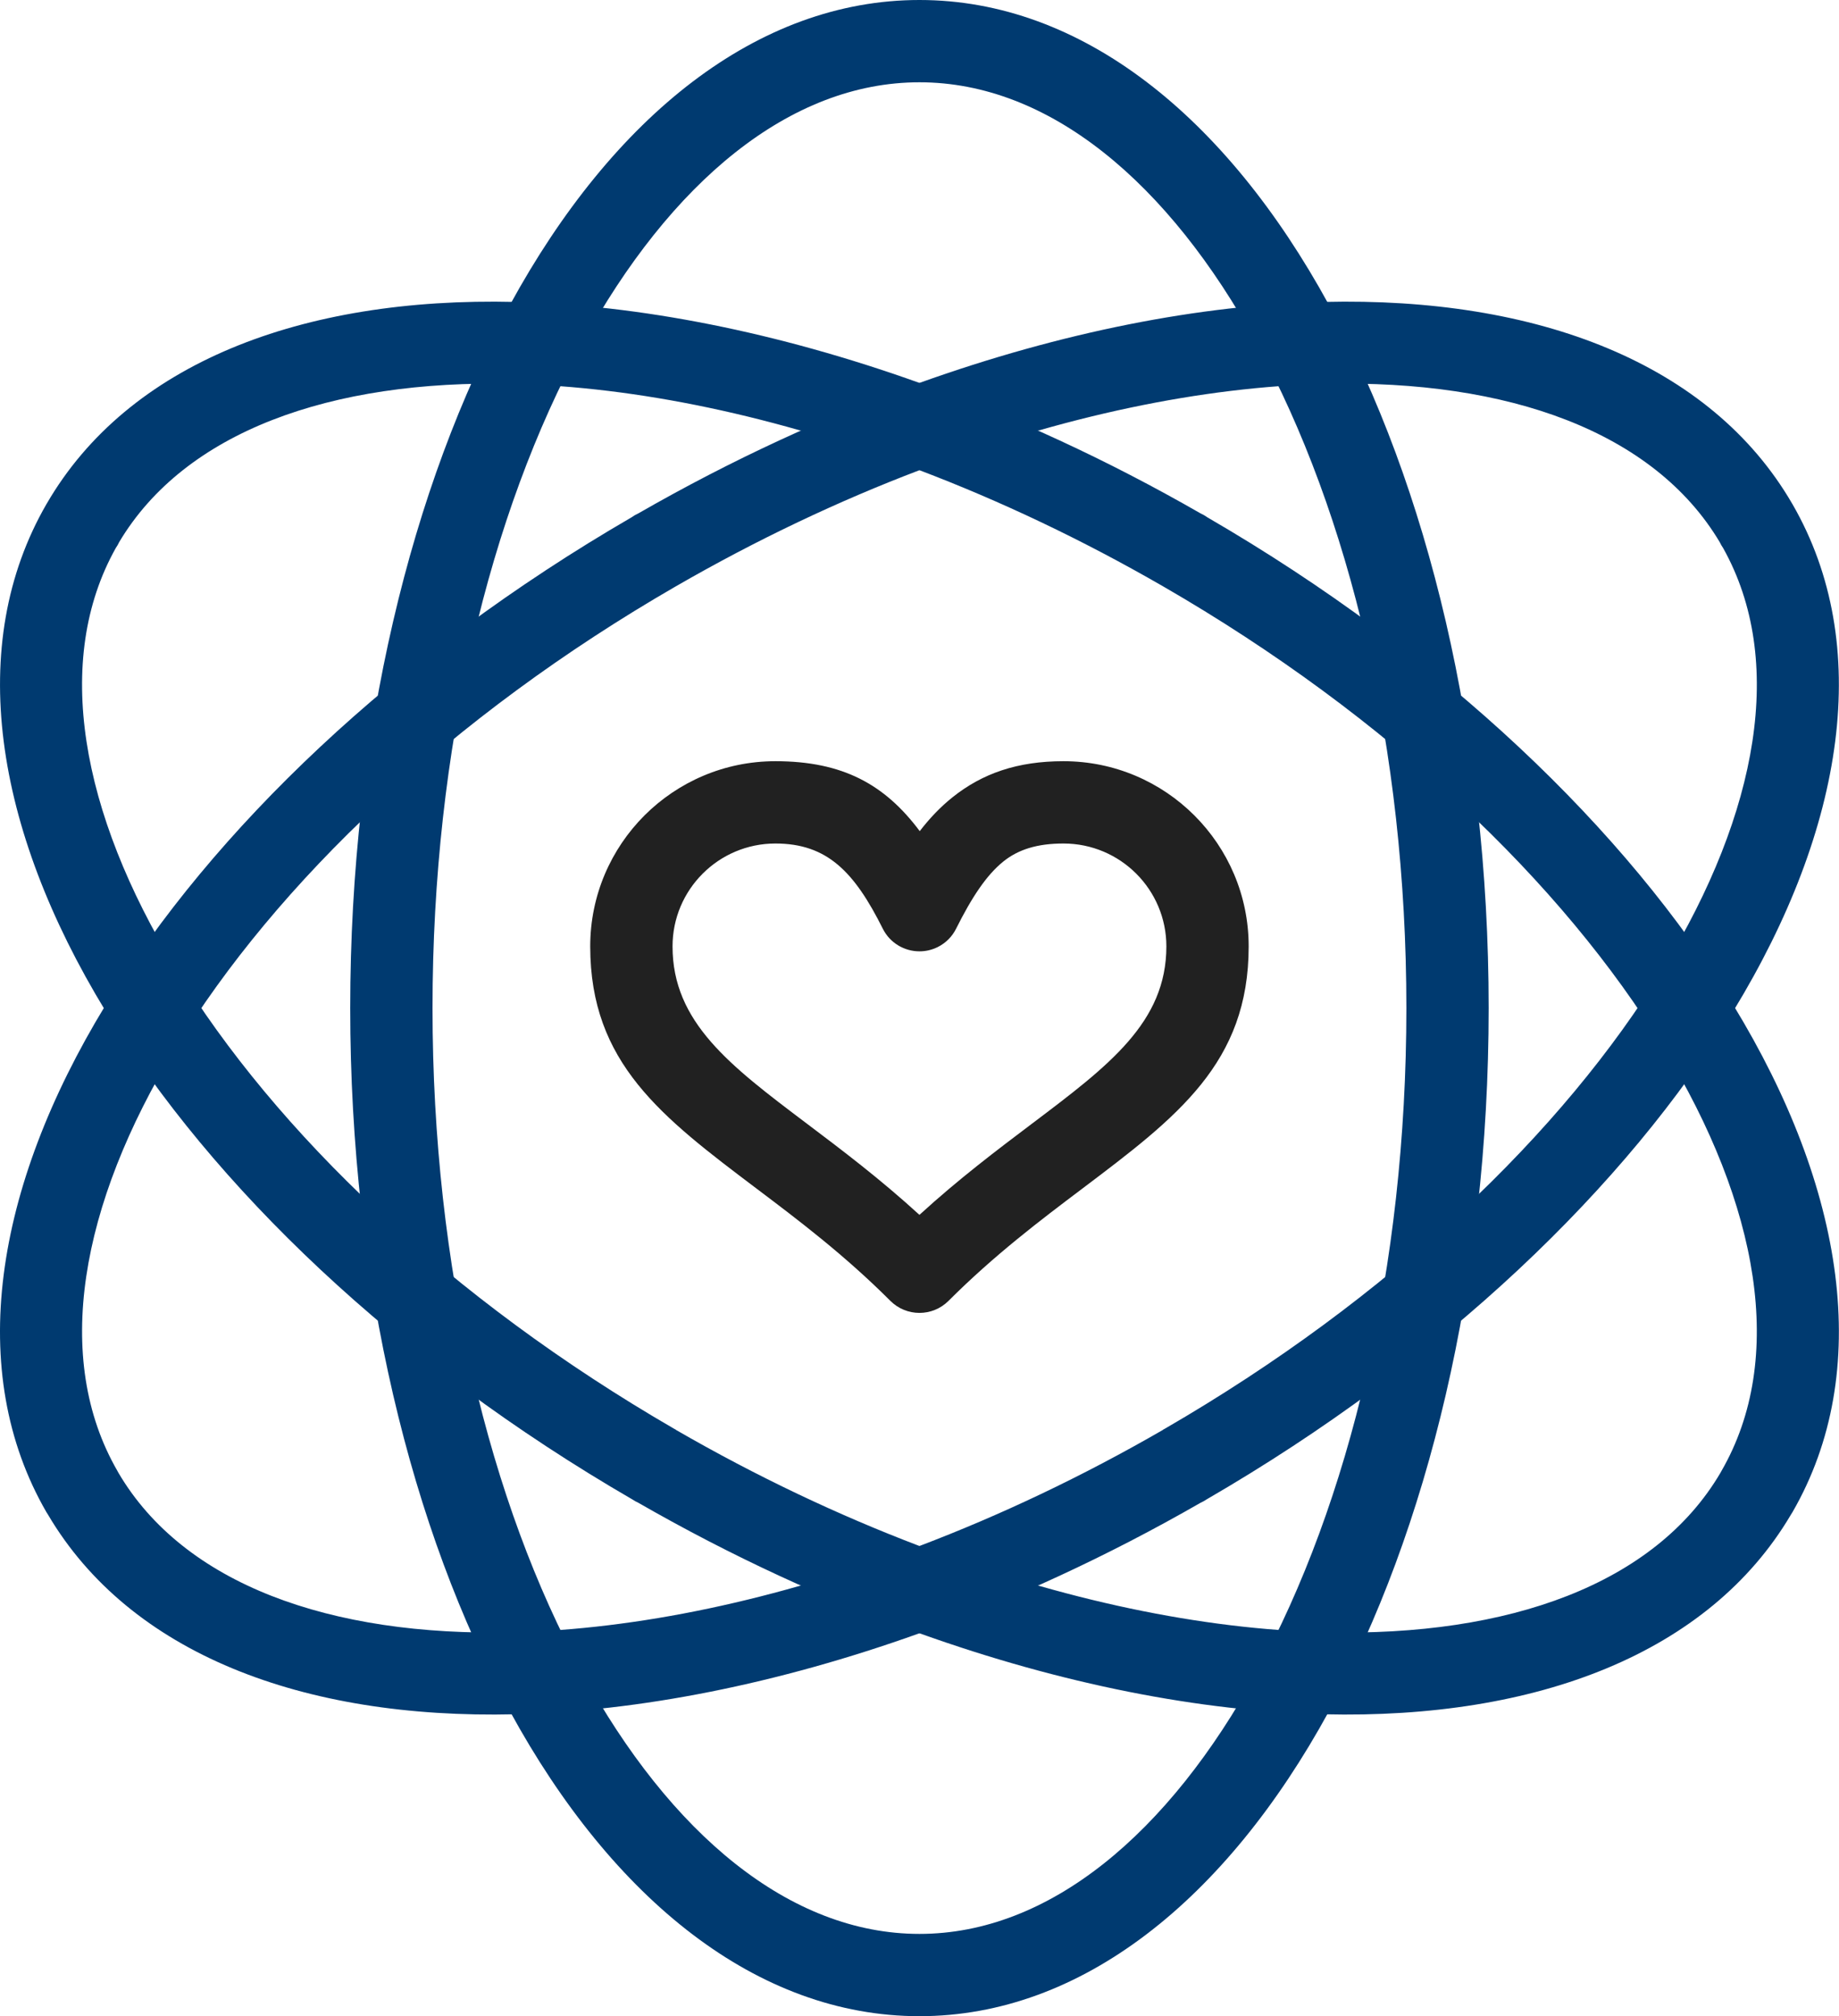 <?xml version="1.0" encoding="UTF-8" standalone="no"?><svg xmlns="http://www.w3.org/2000/svg" xmlns:xlink="http://www.w3.org/1999/xlink" fill="#000000" height="376.3" preserveAspectRatio="xMidYMid meet" version="1" viewBox="0.0 0.0 343.2 376.3" width="343.2" zoomAndPan="magnify"><defs><clipPath id="a"><path d="M 65 0 L 278 0 L 278 376.32 L 65 376.32 Z M 65 0"/></clipPath><clipPath id="b"><path d="M 0 56 L 343.18 56 L 343.18 321 L 0 321 Z M 0 56"/></clipPath></defs><g><g clip-path="url(#a)" id="change1_2"><path d="M 171.59 0 C 201.82 0 228.805 21.738 247.996 56.883 C 266.422 90.629 277.82 137.055 277.82 188.16 C 277.82 239.266 266.422 285.691 247.996 319.438 C 228.805 354.582 201.82 376.32 171.59 376.32 L 171.59 360.961 C 195.785 360.961 218.078 342.293 234.555 312.117 C 251.797 280.543 262.461 236.73 262.461 188.16 C 262.461 139.59 251.797 95.773 234.555 64.199 C 218.078 34.023 195.785 15.359 171.59 15.359 Z M 171.59 376.32 C 141.359 376.32 114.375 354.582 95.184 319.438 C 76.758 285.691 65.359 239.266 65.359 188.16 C 65.359 137.055 76.758 90.629 95.184 56.883 C 114.375 21.738 141.359 0 171.59 0 L 171.59 15.359 C 147.395 15.359 125.102 34.023 108.625 64.199 C 91.383 95.773 80.719 139.59 80.719 188.16 C 80.719 236.73 91.383 280.543 108.625 312.117 C 125.102 342.293 147.395 360.961 171.59 360.961 L 171.59 376.32" fill="#003a70"/></g><g clip-path="url(#b)" fill="#003a70" id="change1_1"><path d="M 171.59 71.469 C 188.941 77.688 206.605 85.801 224.023 95.809 C 224.488 96.02 224.926 96.273 225.332 96.566 C 269.328 122.098 303.605 155.004 323.492 187.629 C 344.324 221.805 349.645 256.043 334.52 282.238 C 334.426 282.406 334.324 282.566 334.219 282.723 C 318.965 308.57 286.824 320.914 247.09 319.969 C 223.977 319.418 198.145 314.363 171.59 304.848 L 171.59 288.559 C 198.367 298.73 224.402 304.121 247.449 304.668 C 281.668 305.484 308.879 295.629 321.062 274.922 C 321.125 274.801 321.191 274.68 321.262 274.559 C 333.348 253.621 328.316 224.984 310.414 195.609 C 291.664 164.852 259.066 133.699 217.062 109.445 L 217.055 109.441 C 201.93 100.711 186.641 93.48 171.59 87.762 Z M 8.762 93.938 C 23.93 67.855 56.18 55.402 96.094 56.352 C 119.203 56.898 145.031 61.957 171.59 71.469 L 171.59 87.762 C 144.812 77.586 118.777 72.199 95.73 71.648 C 61.625 70.84 34.48 80.625 22.238 101.191 C 22.059 101.574 21.848 101.941 21.602 102.297 C 9.918 123.191 15.016 151.59 32.766 180.711 C 51.453 211.371 83.941 242.438 125.812 266.68 C 125.918 266.73 126.02 266.789 126.121 266.848 L 126.125 266.848 L 126.117 266.855 L 126.152 266.875 L 126.145 266.887 C 141.266 275.617 156.547 282.844 171.59 288.559 L 171.59 304.848 C 154.238 298.633 136.574 290.516 119.156 280.508 C 118.746 280.324 118.359 280.105 117.996 279.859 C 73.945 254.328 39.609 221.379 19.684 188.688 C -1.137 154.523 -6.461 120.297 8.66 94.109 C 8.691 94.051 8.727 93.992 8.762 93.938" fill="inherit"/><path d="M 320.941 101.191 C 308.699 80.625 281.555 70.84 247.449 71.648 C 224.402 72.199 198.371 77.586 171.59 87.762 L 171.59 71.469 C 198.148 61.957 223.977 56.898 247.09 56.352 C 287 55.402 319.25 67.855 334.418 93.938 C 334.453 93.992 334.488 94.051 334.52 94.109 C 349.641 120.297 344.32 154.523 323.492 188.688 C 303.57 221.379 269.238 254.328 225.184 279.859 C 224.82 280.105 224.434 280.324 224.023 280.508 C 206.605 290.516 188.941 298.633 171.59 304.848 L 171.59 288.559 C 186.637 282.844 201.914 275.617 217.035 266.887 L 217.027 266.875 L 217.062 266.855 L 217.055 266.848 L 217.059 266.848 C 217.16 266.789 217.262 266.73 217.367 266.68 C 259.238 242.438 291.727 211.371 310.414 180.711 C 328.164 151.59 333.262 123.191 321.578 102.297 C 321.332 101.941 321.121 101.574 320.941 101.191 Z M 171.59 87.762 C 156.539 93.48 141.254 100.711 126.125 109.441 L 126.117 109.445 C 84.113 133.699 51.516 164.852 32.766 195.609 C 14.863 224.984 9.832 253.621 21.918 274.559 C 21.988 274.68 22.055 274.801 22.117 274.922 C 34.301 295.629 61.512 305.484 95.73 304.668 C 118.777 304.121 144.812 298.73 171.59 288.559 L 171.59 304.848 C 145.035 314.363 119.203 319.418 96.094 319.969 C 56.355 320.914 24.215 308.57 8.965 282.723 C 8.855 282.566 8.758 282.406 8.66 282.238 C -6.465 256.043 -1.145 221.805 19.688 187.629 C 39.574 155.004 73.852 122.098 117.848 96.566 C 118.254 96.273 118.691 96.02 119.156 95.809 C 136.574 85.801 154.238 77.688 171.59 71.469 L 171.59 87.762" fill="inherit"/></g><g id="change2_1"><path d="M 171.645 155.129 C 173.508 152.711 175.512 150.613 177.738 148.828 C 183.363 144.328 189.918 142.078 198.473 142.078 C 208.008 142.078 216.648 145.949 222.902 152.203 C 229.16 158.461 233.031 167.102 233.031 176.641 C 233.031 198.426 219.695 208.488 201.945 221.883 C 194.25 227.691 185.605 234.215 177.02 242.801 C 175.52 244.301 173.555 245.051 171.59 245.051 L 171.59 226.754 C 178.949 220.023 186.152 214.59 192.707 209.645 C 206.961 198.887 217.672 190.805 217.672 176.641 C 217.672 171.34 215.52 166.539 212.047 163.066 C 208.57 159.59 203.77 157.441 198.473 157.441 C 193.582 157.441 190.055 158.551 187.281 160.77 C 184.074 163.336 181.32 167.559 178.434 173.332 C 177.723 174.766 176.555 175.988 175.012 176.762 C 173.91 177.309 172.742 177.57 171.59 177.566 L 171.59 155.059 Z M 171.59 245.051 C 169.625 245.051 167.66 244.301 166.16 242.801 C 157.574 234.215 148.93 227.691 141.234 221.883 C 123.484 208.488 110.148 198.426 110.148 176.641 C 110.148 167.102 114.02 158.461 120.273 152.203 C 126.531 145.949 135.172 142.078 144.711 142.078 C 157.254 142.078 165.102 146.406 171.59 155.059 L 171.59 177.566 C 168.785 177.566 166.09 176.016 164.75 173.34 C 159.449 162.738 154.383 157.441 144.711 157.441 C 139.41 157.441 134.609 159.59 131.137 163.066 C 127.66 166.539 125.512 171.34 125.512 176.641 C 125.512 190.805 136.219 198.887 150.473 209.645 C 157.027 214.59 164.23 220.023 171.59 226.754 L 171.59 245.051" fill="#212121"/></g></g></svg>